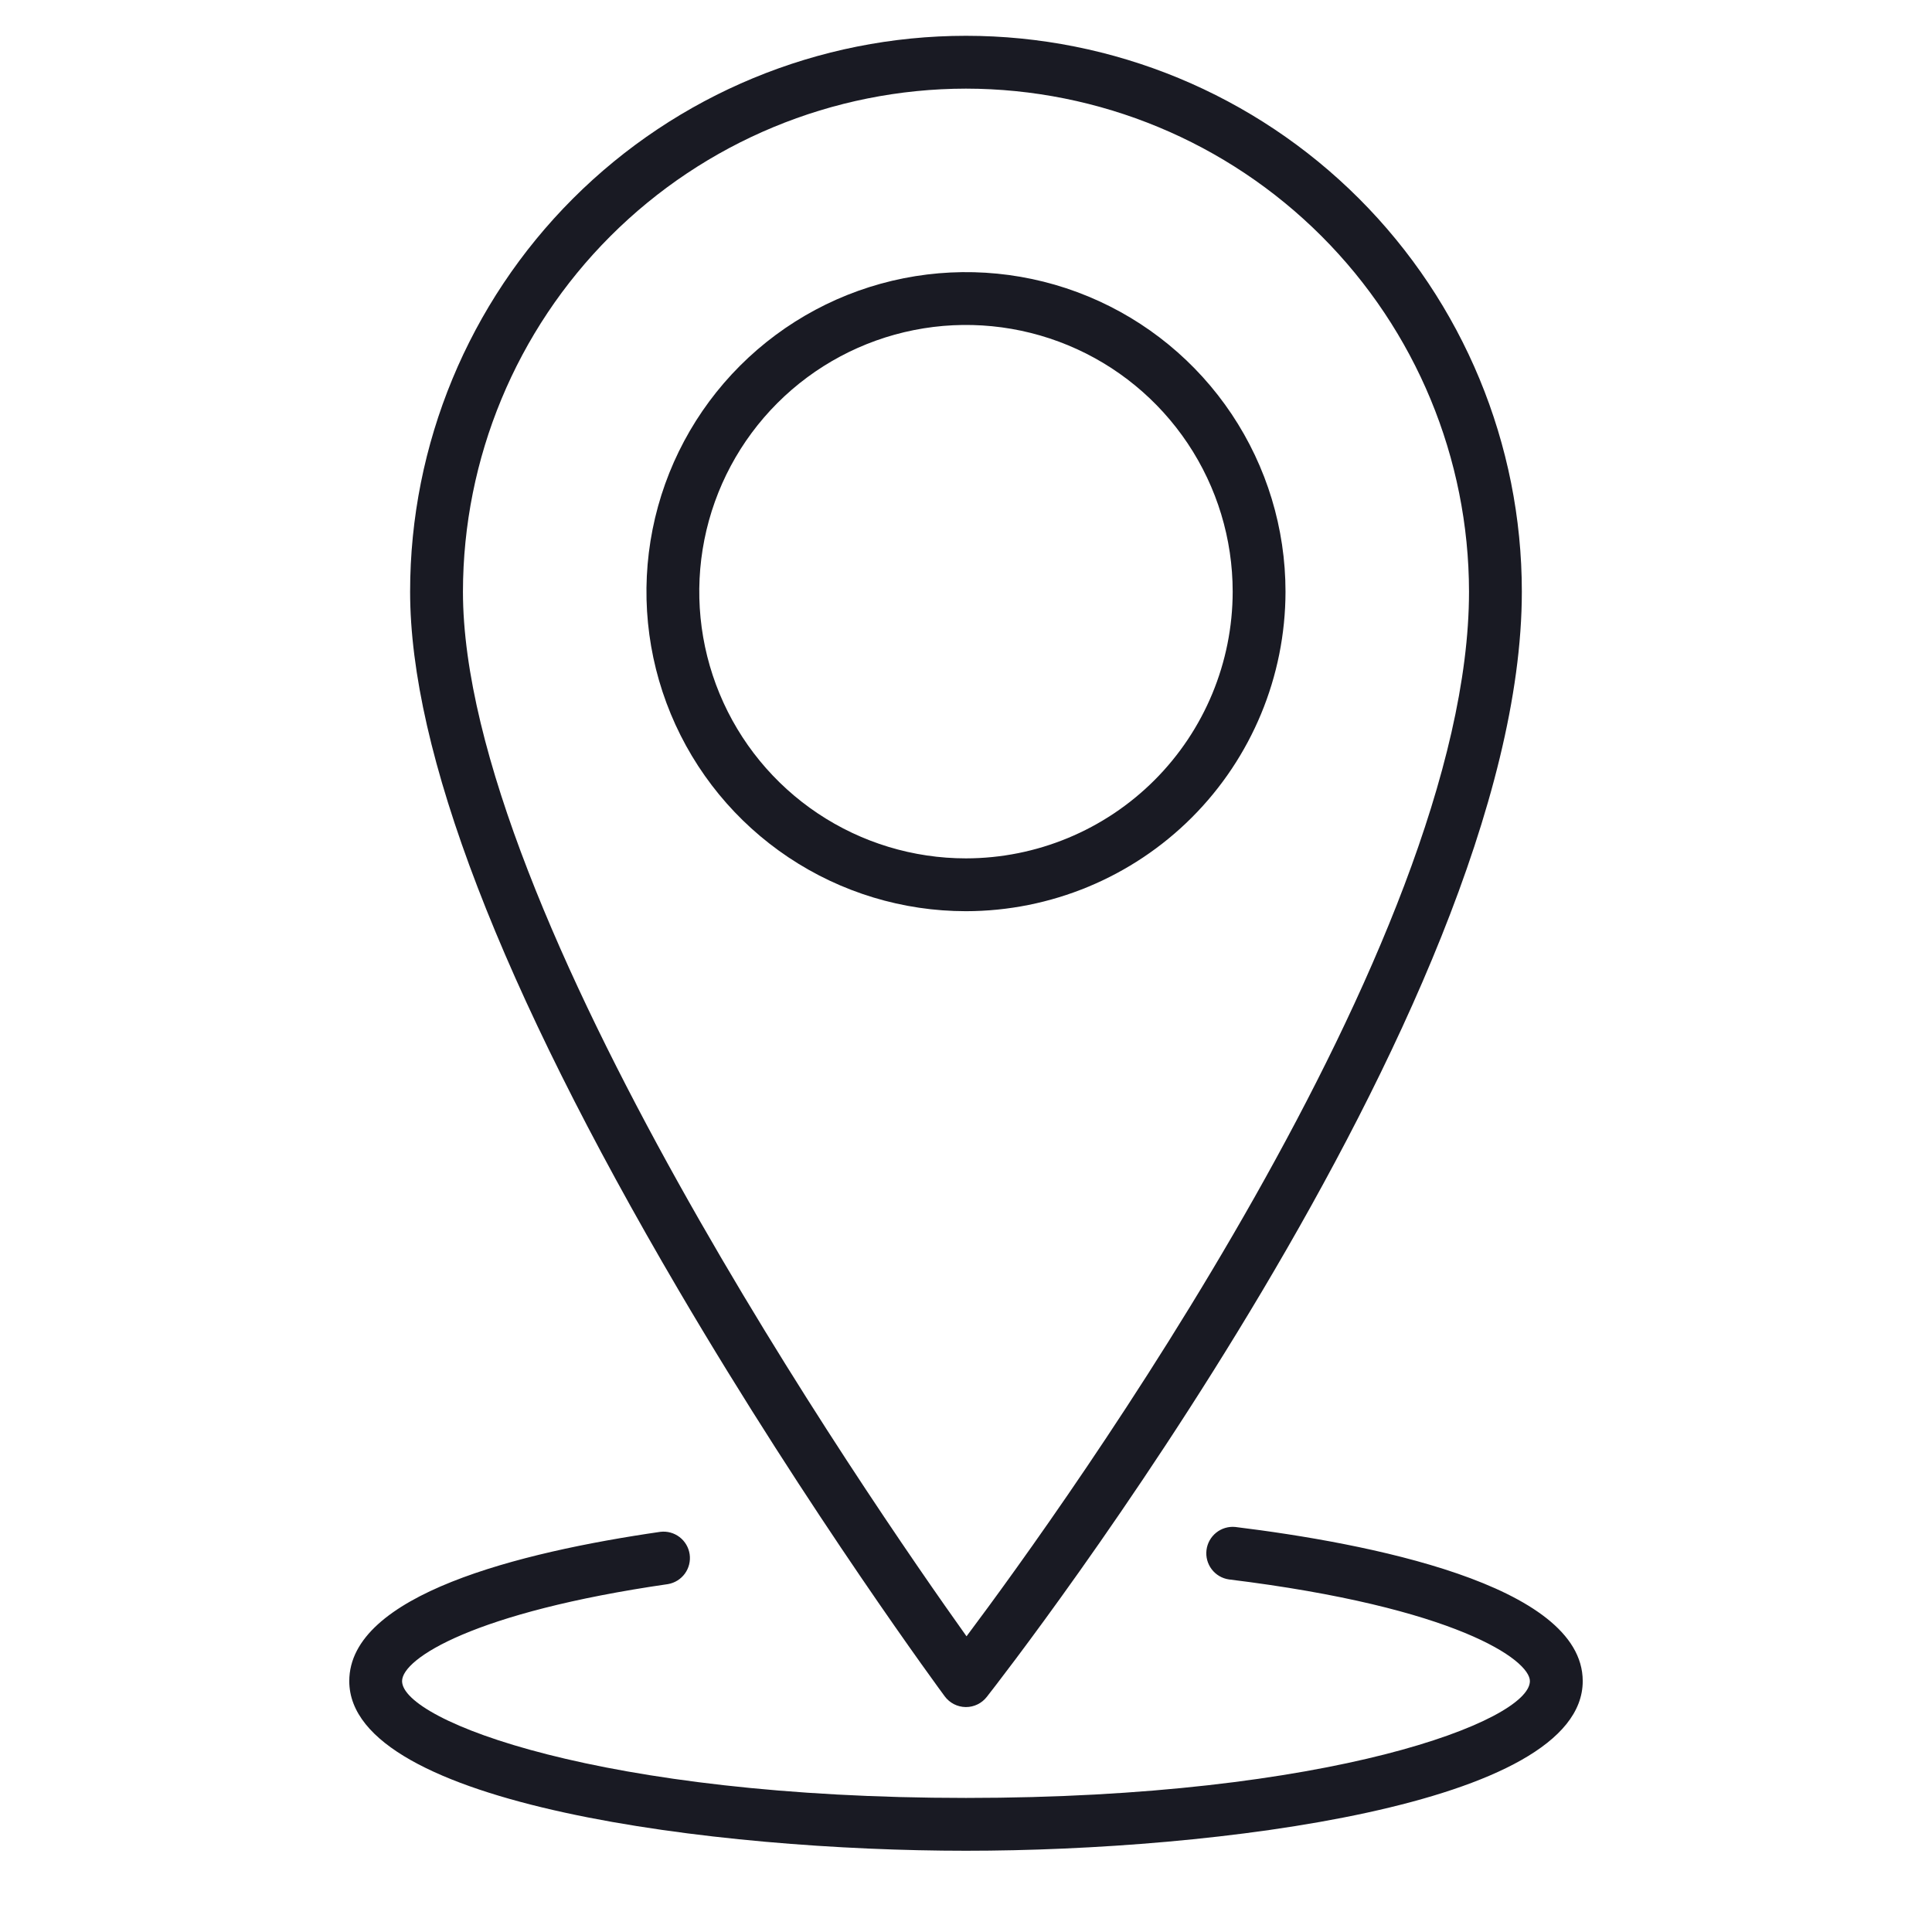 <?xml version="1.0" encoding="UTF-8"?> <svg xmlns="http://www.w3.org/2000/svg" width="207" height="207" viewBox="0 0 207 207" fill="none"> <path d="M101.224 181.754C101.484 182.104 101.821 182.389 102.208 182.588C102.596 182.786 103.025 182.893 103.46 182.899H103.498C103.927 182.899 104.35 182.801 104.736 182.613C105.122 182.425 105.46 182.152 105.724 181.814C108.066 178.827 163.054 108.153 163.054 63.392C163.054 47.597 156.779 32.449 145.61 21.279C134.441 10.111 119.293 3.836 103.498 3.836C87.702 3.836 72.554 10.111 61.385 21.279C50.216 32.449 43.941 47.597 43.941 63.392C43.941 80.534 53.614 105.706 72.693 138.203C86.789 162.212 101.081 181.562 101.224 181.754ZM103.498 9.496C117.787 9.512 131.487 15.196 141.591 25.3C151.695 35.404 157.378 49.104 157.394 63.394C157.394 101.186 114.092 161.264 103.556 175.319C93.148 160.721 49.602 97.659 49.602 63.394C49.617 49.104 55.3 35.404 65.404 25.3C75.508 15.196 89.208 9.512 103.498 9.496V9.496Z" fill="#191A23"></path> <path d="M137.733 63.394C137.734 56.623 135.726 50.003 131.964 44.373C128.203 38.743 122.856 34.354 116.6 31.763C110.344 29.171 103.461 28.493 96.82 29.814C90.178 31.135 84.078 34.395 79.29 39.183C74.502 43.971 71.241 50.071 69.92 56.712C68.599 63.354 69.276 70.237 71.868 76.493C74.459 82.749 78.847 88.096 84.477 91.858C90.107 95.62 96.726 97.628 103.498 97.628C112.574 97.618 121.276 94.008 127.695 87.59C134.113 81.172 137.723 72.47 137.733 63.394V63.394ZM103.498 91.968C97.846 91.968 92.321 90.292 87.622 87.152C82.922 84.012 79.26 79.549 77.097 74.327C74.934 69.106 74.368 63.36 75.471 57.817C76.574 52.273 79.296 47.182 83.292 43.185C87.289 39.189 92.38 36.468 97.924 35.365C103.467 34.263 109.213 34.829 114.434 36.992C119.656 39.155 124.118 42.818 127.258 47.517C130.398 52.217 132.074 57.742 132.073 63.394C132.064 70.97 129.051 78.233 123.694 83.589C118.337 88.946 111.073 91.959 103.498 91.968V91.968Z" fill="#191A23"></path> <path d="M132.356 163.604C131.62 163.532 130.885 163.75 130.308 164.212C129.731 164.674 129.357 165.344 129.267 166.078C129.177 166.812 129.378 167.552 129.826 168.14C130.275 168.728 130.935 169.117 131.667 169.224C156.033 172.214 163.917 177.855 163.917 180.118C163.917 184.366 142.592 192.635 103.499 192.635C64.405 192.635 43.08 184.359 43.08 180.118C43.08 177.692 50.812 172.729 71.564 169.727C72.292 169.603 72.943 169.2 73.378 168.603C73.813 168.006 73.997 167.262 73.892 166.531C73.786 165.8 73.399 165.139 72.813 164.689C72.227 164.24 71.489 164.037 70.755 164.124C55.554 166.325 37.422 170.883 37.422 180.118C37.422 193.455 76.938 198.295 103.5 198.295C130.062 198.295 169.578 193.455 169.578 180.118C169.577 169.726 146.257 165.312 132.356 163.604Z" fill="#191A23"></path> </svg> 